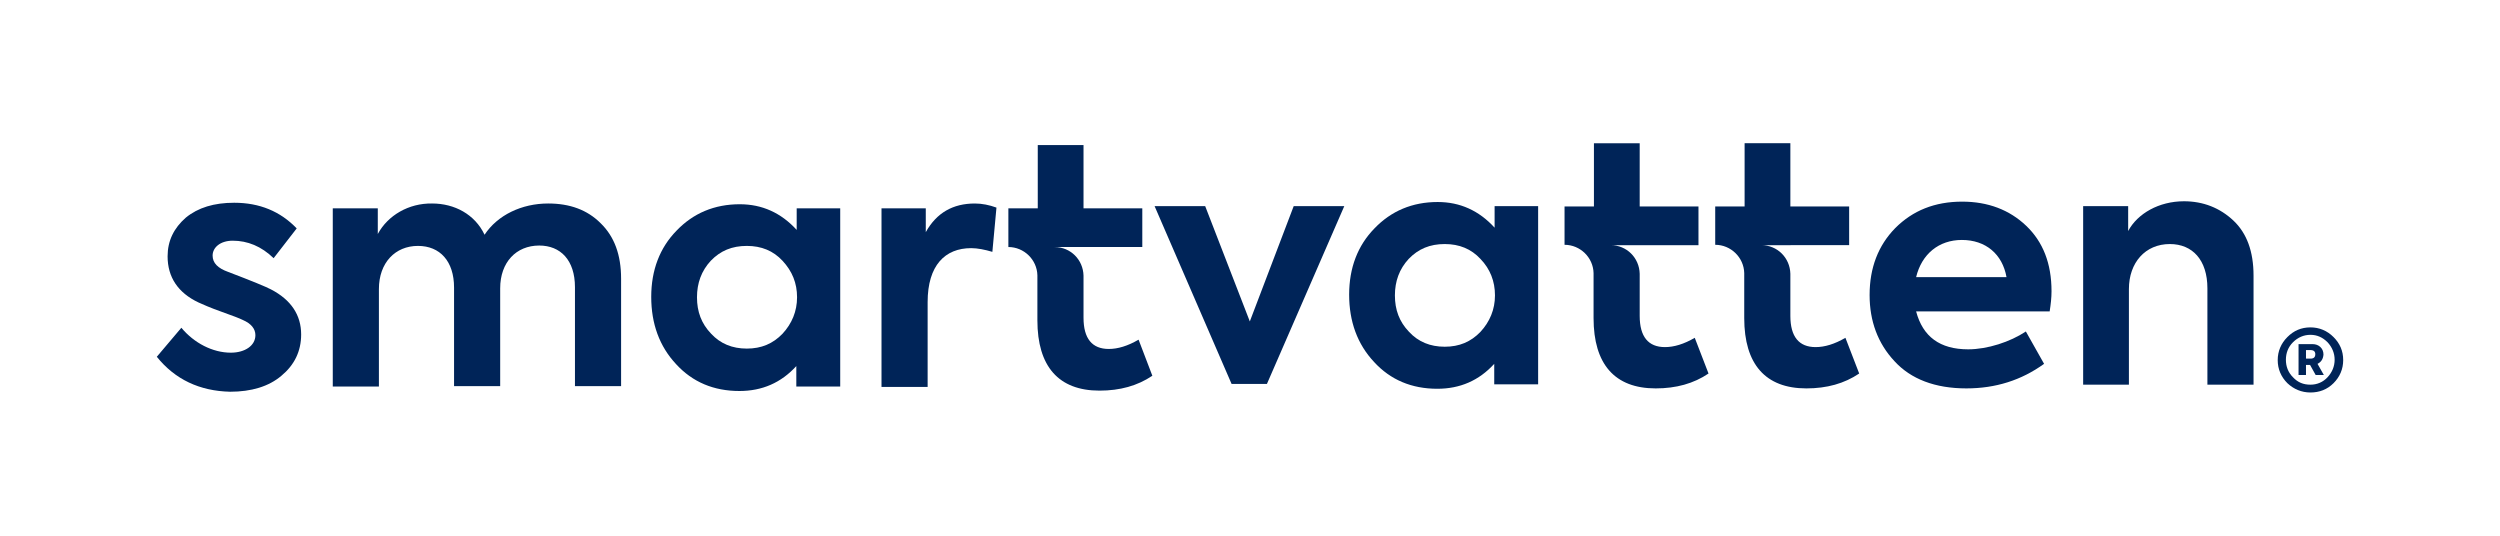 <?xml version="1.0" encoding="UTF-8" standalone="no"?>
<!-- Generator: Adobe Illustrator 27.3.1, SVG Export Plug-In . SVG Version: 6.00 Build 0)  -->

<svg
   version="1.1"
   id="Layer_1"
   x="0px"
   y="0px"
   viewBox="0 0 672 144"
   xml:space="preserve"
   sodipodi:docname="smartvatten_color.svg"
   width="7in"
   height="1.5in"
   inkscape:version="1.1.2 (0a00cf5339, 2022-02-04)"
   xmlns:inkscape="http://www.inkscape.org/namespaces/inkscape"
   xmlns:sodipodi="http://sodipodi.sourceforge.net/DTD/sodipodi-0.dtd"
   xmlns="http://www.w3.org/2000/svg"
   xmlns:svg="http://www.w3.org/2000/svg"><defs
   id="defs964" /><sodipodi:namedview
   id="namedview962"
   pagecolor="#ffffff"
   bordercolor="#666666"
   borderopacity="1.0"
   inkscape:pageshadow="2"
   inkscape:pageopacity="0.0"
   inkscape:pagecheckerboard="0"
   showgrid="false"
   units="in"
   width="10in"
   inkscape:zoom="1.3861811"
   inkscape:cx="300.82649"
   inkscape:cy="247.80312"
   inkscape:window-width="1683"
   inkscape:window-height="1376"
   inkscape:window-x="20"
   inkscape:window-y="20"
   inkscape:window-maximized="0"
   inkscape:current-layer="Layer_1"
   inkscape:document-units="in" />
<style
   type="text/css"
   id="style933">
	.st0{fill:#002458;}
</style>
<g
   id="g959"
   transform="translate(-84.95,-231.2)"
   style="fill:#002458;fill-opacity:1">
	<path
   class="st0"
   d="m 540.5,322 c -2.9,1.7 -5.6,2.5 -8,2.5 -4.5,0 -6.8,-2.8 -6.8,-8.4 v -11.3 0 c -0.1,-4.3 -3.5,-7.7 -7.8,-7.7 h 23.6 v -10.4 h -15.8 v -17 h -12.3 v 17 h -7.9 v 10.3 0 c 4.2,0 7.7,3.4 7.8,7.6 v 0 12.1 c 0,12.4 5.7,18.9 16.7,18.9 5.5,0 10.2,-1.3 14.2,-4 z"
   id="path935"
   style="fill:#002458;fill-opacity:1" />
	<path
   class="st0"
   d="m 581,322 c -2.9,1.7 -5.6,2.5 -8,2.5 -4.5,0 -6.8,-2.8 -6.8,-8.4 v -11.3 0 c -0.1,-4.3 -3.5,-7.7 -7.8,-7.7 H 582 v -10.4 h -15.8 v -17 h -12.3 v 17 H 546 v 10.3 0 c 4.2,0 7.7,3.4 7.8,7.6 v 0 12.1 c 0,12.4 5.7,18.9 16.7,18.9 5.5,0 10.2,-1.3 14.2,-4 z"
   id="path937"
   style="fill:#002458;fill-opacity:1" />
	<path
   class="st0"
   d="m 127.1,327.1 6.6,-7.8 c 3.4,4.1 8.4,6.7 13.3,6.7 3.8,0 6.6,-1.9 6.6,-4.7 0,-1.7 -1.1,-3.1 -3.4,-4.1 -0.8,-0.4 -2.6,-1.1 -5.7,-2.2 -3.1,-1.1 -5.1,-2 -6.2,-2.5 -5.5,-2.6 -8.3,-6.8 -8.3,-12.4 0,-4.2 1.7,-7.6 4.9,-10.4 3.3,-2.7 7.6,-4 13,-4 6.8,0 12.4,2.3 16.8,6.9 l -6.2,8 c -3.3,-3.2 -7,-4.7 -11,-4.7 -3.3,0 -5.4,1.8 -5.4,4 0,2 1.4,3.4 4.2,4.4 6.3,2.4 10.2,4 11.5,4.7 5.4,2.8 8.1,6.9 8.1,12.1 0,4.5 -1.8,8.2 -5.3,11.1 -3.4,2.9 -8.1,4.3 -13.8,4.3 -8.2,-0.2 -14.8,-3.3 -19.7,-9.4 z"
   id="path939"
   style="fill:#002458;fill-opacity:1" />
	<path
   class="st0"
   d="m 246.4,291.2 c 3.7,3.6 5.5,8.5 5.5,14.9 V 335 h -12.4 v -26.6 c 0,-7.3 -3.9,-11.2 -9.6,-11.2 -6.2,0 -10.5,4.5 -10.5,11.5 V 335 H 207 v -26.5 c 0,-7.1 -3.8,-11.2 -9.7,-11.2 -6.1,0 -10.5,4.5 -10.5,11.6 v 26.2 h -12.4 v -47.9 h 12.1 v 6.9 c 2.7,-5 8.3,-8.3 14.6,-8.2 6,0 11.5,2.9 14.1,8.4 3.5,-5.3 10,-8.4 17.1,-8.4 5.8,0 10.5,1.7 14.1,5.3 z"
   id="path941"
   style="fill:#002458;fill-opacity:1" />
	<path
   class="st0"
   d="m 299,287.2 h 11.8 v 47.9 H 299 v -5.5 c -4.1,4.5 -9.2,6.7 -15.3,6.7 -6.9,0 -12.6,-2.4 -17,-7.2 -4.5,-4.8 -6.7,-10.9 -6.7,-18.1 0,-7.2 2.3,-13.2 6.8,-17.8 4.5,-4.7 10.2,-7.1 17,-7.1 6,0 11.1,2.3 15.3,6.9 v -5.8 z m -3.7,14.1 c -2.5,-2.7 -5.7,-4 -9.6,-4 -4,0 -7.1,1.3 -9.7,4 -2.5,2.7 -3.7,6 -3.7,9.8 0,3.9 1.2,7.1 3.8,9.8 2.5,2.7 5.7,4 9.6,4 3.9,0 7,-1.3 9.6,-4 2.5,-2.7 3.9,-6 3.9,-9.8 0,-3.8 -1.3,-7 -3.9,-9.8 z"
   id="path943"
   style="fill:#002458;fill-opacity:1" />
	<path
   class="st0"
   d="m 321.9,335.1 v -47.9 h 11.9 v 6.4 c 2.9,-5.2 7.3,-7.7 13.2,-7.7 1.9,0 3.9,0.4 5.8,1.1 l -1.1,11.9 c -2,-0.6 -4,-1 -5.7,-1 -7,0 -11.7,4.6 -11.7,14.5 v 22.8 h -12.4 z"
   id="path945"
   style="fill:#002458;fill-opacity:1" />
	<path
   class="st0"
   d="m 432.7,286.6 h 13.6 l -20.8,47.8 H 416 l -20.7,-47.8 h 13.6 l 12,31 z"
   id="path947"
   style="fill:#002458;fill-opacity:1" />
	<path
   class="st0"
   d="m 486.6,286.6 h 11.8 v 47.9 H 486.6 V 329 c -4.1,4.5 -9.2,6.7 -15.3,6.7 -6.9,0 -12.6,-2.4 -17,-7.2 -4.5,-4.8 -6.7,-10.9 -6.7,-18.1 0,-7.2 2.3,-13.2 6.8,-17.8 4.5,-4.7 10.2,-7.1 17,-7.1 6,0 11.1,2.3 15.3,6.9 v -5.8 z m -3.7,14.2 c -2.5,-2.7 -5.7,-4 -9.6,-4 -4,0 -7.1,1.3 -9.7,4 -2.5,2.7 -3.7,6 -3.7,9.8 0,3.9 1.2,7.1 3.8,9.8 2.5,2.7 5.7,4 9.6,4 3.9,0 7,-1.3 9.6,-4 2.5,-2.7 3.9,-6 3.9,-9.8 0,-3.8 -1.3,-7.1 -3.9,-9.8 z"
   id="path949"
   style="fill:#002458;fill-opacity:1" />
	<path
   class="st0"
   d="M 635.9,314.9 H 600 c 1.8,6.8 6.4,10.2 14,10.2 5.2,0 11.3,-2 15.5,-4.8 l 4.9,8.7 c -6.1,4.4 -13,6.6 -20.9,6.6 -8.4,0 -14.9,-2.5 -19.3,-7.3 -4.5,-4.8 -6.7,-10.8 -6.7,-17.8 0,-7.3 2.3,-13.3 6.9,-18 4.7,-4.7 10.6,-7.1 18,-7.1 6.9,0 12.7,2.2 17.2,6.5 4.5,4.3 6.8,10.1 6.8,17.6 0,1.7 -0.2,3.5 -0.5,5.4 z M 600,305.7 h 24.3 c -1.1,-6.2 -5.6,-10 -12,-10 -6.2,0 -10.8,3.8 -12.3,10 z"
   id="path951"
   style="fill:#002458;fill-opacity:1" />
	<path
   class="st0"
   d="M 644.9,334.5 V 286.6 H 657 v 6.7 c 2.5,-4.7 8.3,-8 15,-8 5.2,0 9.7,1.8 13.3,5.2 3.6,3.4 5.4,8.3 5.4,14.8 v 29.3 h -12.4 v -25.9 c 0,-7.6 -4,-11.9 -10.1,-11.9 -6.6,0 -11,5 -11,12.1 v 25.7 h -12.3 z"
   id="path953"
   style="fill:#002458;fill-opacity:1" />
	<path
   class="st0"
   d="m 706,319.2 c 2.4,0 4.5,0.9 6.2,2.6 1.7,1.7 2.6,3.7 2.6,6.2 0,2.4 -0.9,4.5 -2.6,6.2 -1.7,1.7 -3.8,2.5 -6.2,2.5 -2.4,0 -4.5,-0.9 -6.2,-2.5 -1.7,-1.7 -2.6,-3.8 -2.6,-6.2 0,-2.4 0.9,-4.5 2.6,-6.2 1.7,-1.7 3.7,-2.6 6.2,-2.6 z m 0,15.4 c 1.8,0 3.4,-0.7 4.6,-2 1.2,-1.3 1.9,-2.9 1.9,-4.7 0,-1.8 -0.7,-3.4 -1.9,-4.7 -1.3,-1.3 -2.8,-2 -4.6,-2 -1.8,0 -3.4,0.7 -4.7,2 -1.3,1.3 -1.9,2.9 -1.9,4.7 0,1.8 0.6,3.4 1.9,4.7 1.3,1.4 2.8,2 4.7,2 z m 1.9,-5.6 1.7,3 h -2.2 l -1.5,-2.7 h -1.1 v 2.7 h -2 v -8.3 h 3.8 c 1.6,0 2.9,1.1 2.9,2.8 -0.1,1.2 -0.6,2 -1.6,2.5 z m -3.1,-3.6 v 2.2 h 1.2 c 0.9,0 1.3,-0.4 1.3,-1.2 0,-0.7 -0.4,-1.1 -1.3,-1.1 h -1.2 z"
   id="path955"
   style="fill:#002458;fill-opacity:1" />
	<path
   class="st0"
   d="m 391,322.5 c -2.9,1.7 -5.6,2.5 -8,2.5 -4.5,0 -6.8,-2.8 -6.8,-8.4 v -11.3 0 c -0.1,-4.3 -3.5,-7.7 -7.8,-7.7 H 392 v -10.4 h -15.8 v -17 h -12.3 v 17 H 356 v 10.4 0 c 4.2,0 7.7,3.4 7.8,7.6 v 0 12.1 c 0,12.4 5.7,18.9 16.7,18.9 5.5,0 10.2,-1.3 14.2,-4 z"
   id="path957"
   style="fill:#002458;fill-opacity:1" />
</g>
</svg>
